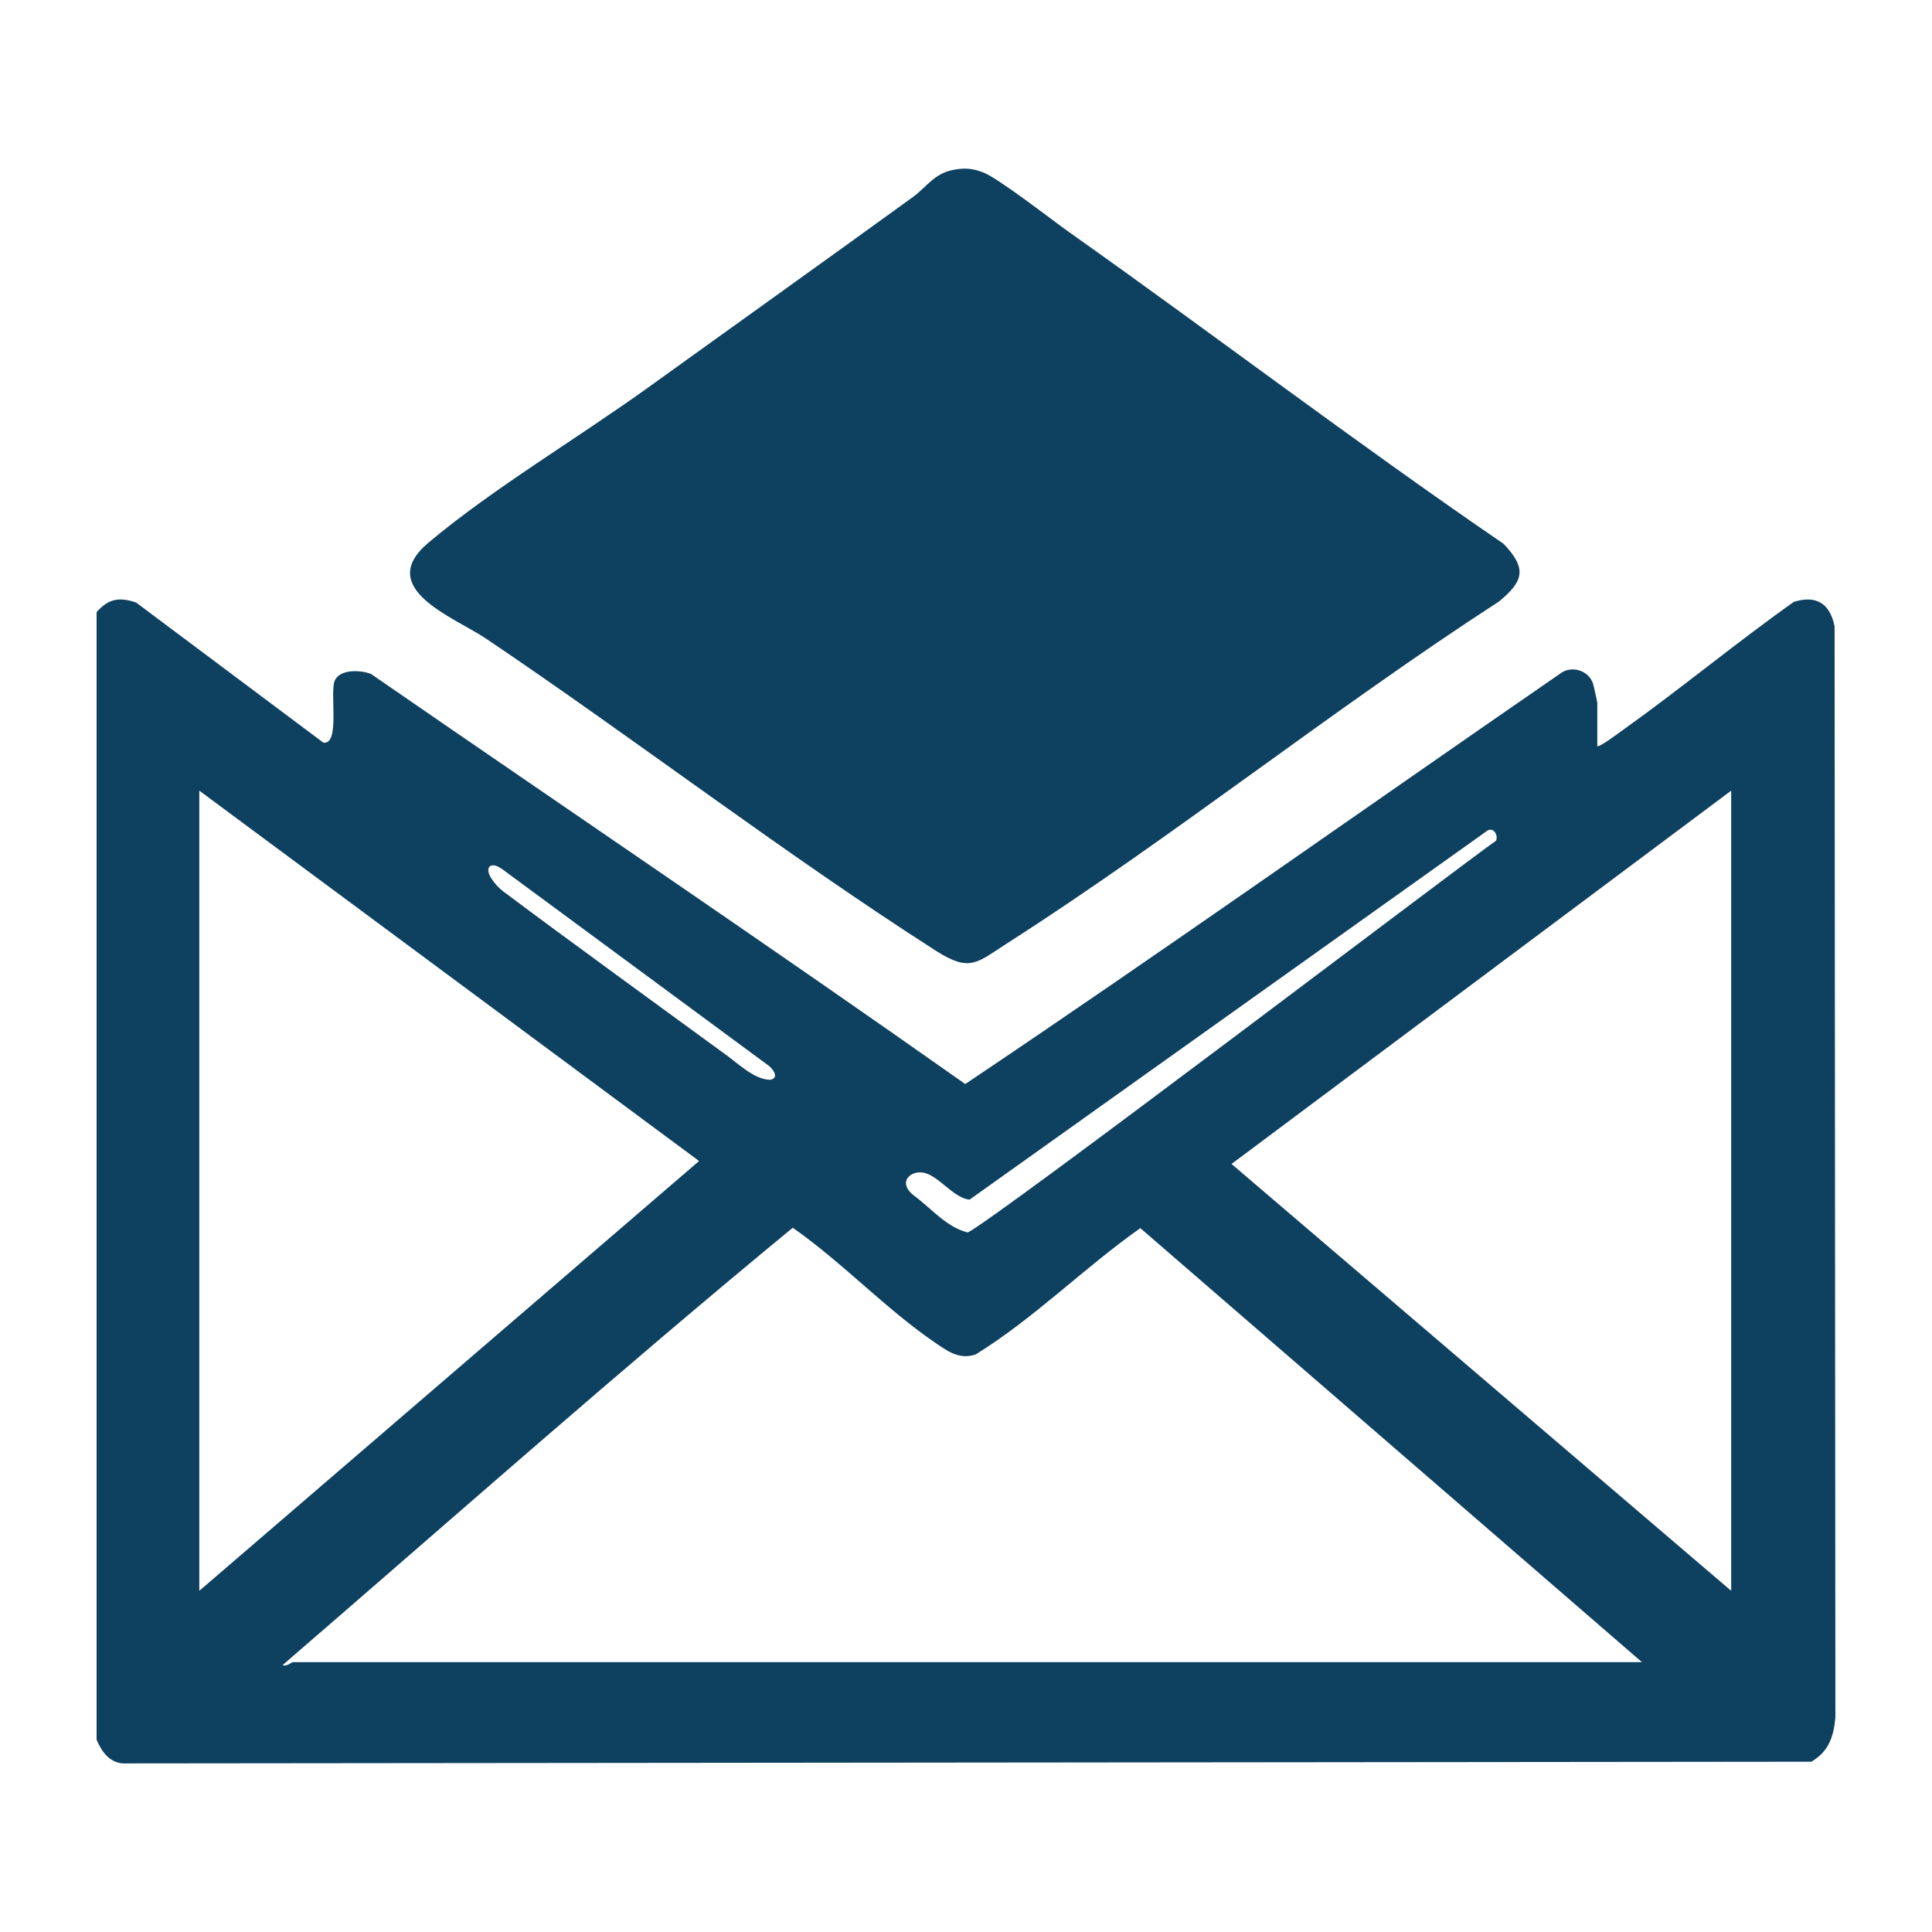 <?xml version='1.0' encoding='utf-8'?>
<svg xmlns="http://www.w3.org/2000/svg" id="Warstwa_1" baseProfile="tiny-ps" version="1.2" viewBox="0 0 500 500">
  
  <title>ultramaildispatch.com</title>

  <g>
    <path d="M413.39,193.07c.41.48,5.59-3.41,6.4-3.99,15.06-10.73,29.35-22.61,44.44-33.31,5.94-1.86,9.37.51,10.56,6.31l.21,282.36c-.43,5.01-1.75,8.86-6.22,11.49l-436.85.44c-3.58-.16-5.68-3.09-6.93-6.15V158.41c3-3.36,5.69-4.02,10.22-2.48l48.46,36.26c4.41.69,1.61-13,2.95-16.04s6.66-2.79,9.39-1.73c51.27,35.38,102.9,70.23,153.79,106.13,51.67-34.7,102.54-70.75,153.8-106.11,2.87-2.34,7.45-1.09,8.65,2.43.18.51,1.12,4.78,1.12,5.04v11.16ZM51.58,204.62v207.08l129.34-111.23L51.58,204.62ZM448.03,204.62l-129.31,96.61,129.31,110.47v-207.08ZM384.9,214.99l-133.98,95.48c-5.35-.59-9.58-9.28-14.99-6.53-2.68,1.65-1.25,4.17.78,5.61,4.44,3.31,8.28,8.06,13.73,9.41,7.11-3.32,130.8-97.46,136.69-101.34.7-1.23-.5-3.73-2.22-2.63ZM126.82,224.16c-1.63,1.4,1.57,5.14,3.37,6.5,18.8,14.08,37.87,27.82,56.81,41.69,3.55,2.4,8.08,7.14,12.38,7.09,2.59-.5.36-3.25-.99-4.04-9.52-7.02-42.17-31.11-56.62-41.77-5.33-3.92-9.48-7.01-11.75-8.66-.89-.63-2.17-1.39-3.16-.84l-.04.03ZM424.94,430.17l-129.82-112.33c-14.62,10.3-27.43,23.3-42.59,32.67-4.26,1.51-7.42-.9-10.73-3.17-12.54-8.58-24.05-20.82-36.64-29.6-44.72,36.84-88.23,75.39-132.02,113.18,1.12.48,2.24-.76,2.69-.76h349.11Z" fill="#0e4160" />
    <path d="M246.91,43.92c2.89-.5,4.73-.35,7.44.66,3.98,1.48,17.68,12.2,22.27,15.45,37.66,26.65,74.41,54.65,112.51,80.71,6.12,6.41,5.18,9.69-1.21,14.94-43.07,27.9-84.05,60.76-127.17,88.38-7.93,5.08-9.68,7.66-18.52,2.01-39.34-25.19-77.5-54.53-116.34-80.73-8.33-5.62-29.1-13.04-14.98-24.92,16.53-13.9,38.93-27.25,56.85-40.15,22.85-16.45,45.72-32.77,68.5-49.28,3.55-2.57,5.54-6.19,10.64-7.06Z" fill="#0e4160" />
  </g>
</svg>